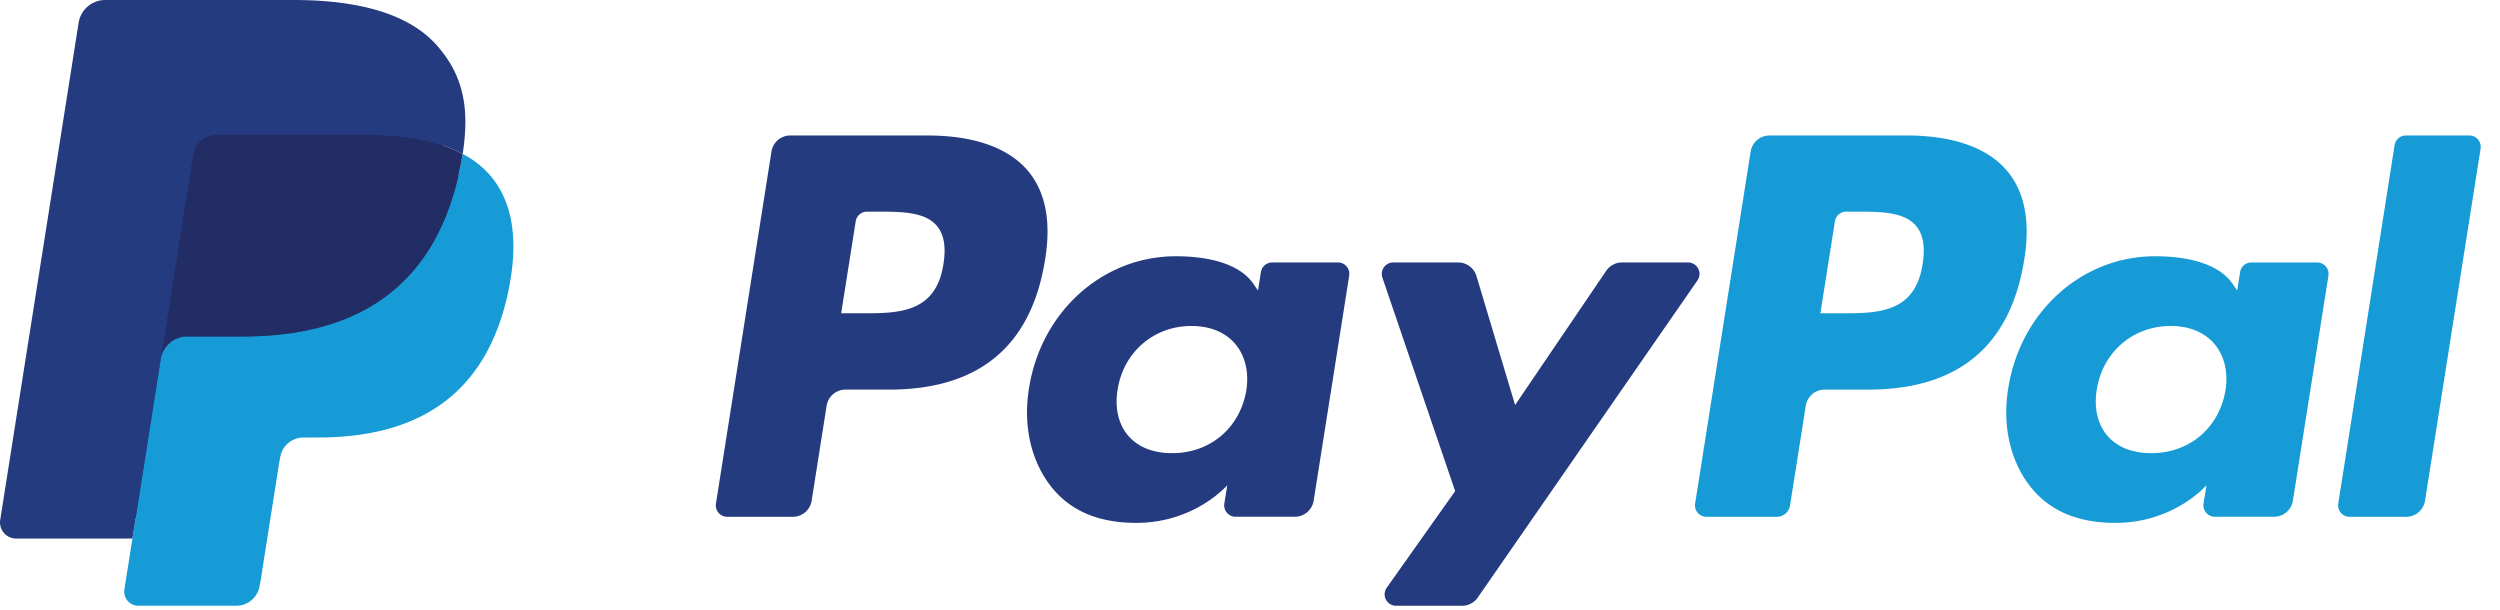 <svg width="324" height="79" xmlns="http://www.w3.org/2000/svg">
 <!-- Created with Method Draw - http://github.com/duopixel/Method-Draw/ -->

 <g>
  <title>background</title>
  <rect fill="#fff" id="canvas_background" height="81" width="326" y="-1" x="-1"/>
  <g display="none" overflow="visible" y="0" x="0" height="100%" width="100%" id="canvasGrid">
   <rect fill="url(#gridpattern)" stroke-width="0" y="0" x="0" height="100%" width="100%"/>
  </g>
 </g>
 <g>
  <title>Layer 1</title>
  <g id="svg_10">
   <path stroke-width="0" id="svg_4" d="m120.216,17.557l-17.791,0a2.471,2.471 0 0 0 -2.443,2.086l-7.196,45.622a1.483,1.483 0 0 0 1.467,1.712l8.494,0a2.471,2.471 0 0 0 2.443,-2.089l1.941,-12.305a2.471,2.471 0 0 1 2.44,-2.089l5.632,0c11.72,0 18.483,-5.671 20.25,-16.909c0.796,-4.917 0.034,-8.78 -2.268,-11.485c-2.529,-2.971 -7.014,-4.542 -12.968,-4.542zm2.053,16.662c-0.973,6.384 -5.851,6.384 -10.567,6.384l-2.685,0l1.883,-11.922a1.483,1.483 0 0 1 1.465,-1.251l1.23,0c3.213,0 6.244,0 7.81,1.831c0.934,1.093 1.22,2.716 0.864,4.958zm51.129,-0.206l-8.52,0a1.483,1.483 0 0 0 -1.465,1.251l-0.377,2.383l-0.596,-0.864c-1.844,-2.677 -5.957,-3.572 -10.062,-3.572c-9.415,0 -17.456,7.131 -19.022,17.133c-0.814,4.99 0.343,9.761 3.174,13.088c2.596,3.059 6.311,4.334 10.731,4.334c7.586,0 11.792,-4.878 11.792,-4.878l-0.38,2.367a1.483,1.483 0 0 0 1.462,1.717l7.674,0a2.471,2.471 0 0 0 2.443,-2.089l4.605,-29.16a1.478,1.478 0 0 0 -1.459,-1.712zm-11.876,16.582c-0.822,4.867 -4.685,8.135 -9.612,8.135c-2.474,0 -4.451,-0.793 -5.721,-2.297c-1.259,-1.493 -1.738,-3.619 -1.337,-5.986c0.767,-4.826 4.696,-8.2 9.547,-8.2c2.419,0 4.386,0.804 5.682,2.321c1.298,1.532 1.813,3.671 1.441,6.028zm57.25,-16.582l-8.561,0a2.482,2.482 0 0 0 -2.047,1.085l-11.808,17.393l-5.005,-16.714a2.479,2.479 0 0 0 -2.373,-1.764l-8.413,0a1.483,1.483 0 0 0 -1.407,1.962l9.43,27.674l-8.866,12.516a1.483,1.483 0 0 0 1.21,2.341l8.551,0a2.469,2.469 0 0 0 2.032,-1.061l28.476,-41.103a1.483,1.483 0 0 0 -1.217,-2.328z" fill="#253B80"/>
   <path stroke-width="0" id="svg_5" d="m247.117,17.557l-17.794,0a2.471,2.471 0 0 0 -2.44,2.086l-7.196,45.622a1.48,1.48 0 0 0 1.462,1.712l9.131,0a1.73,1.73 0 0 0 1.707,-1.462l2.042,-12.932a2.471,2.471 0 0 1 2.44,-2.089l5.63,0c11.722,0 18.483,-5.671 20.252,-16.909c0.799,-4.917 0.031,-8.78 -2.271,-11.485c-2.526,-2.971 -7.008,-4.542 -12.963,-4.542zm2.053,16.662c-0.97,6.384 -5.848,6.384 -10.567,6.384l-2.682,0l1.886,-11.922a1.478,1.478 0 0 1 1.462,-1.251l1.23,0c3.21,0 6.244,0 7.81,1.831c0.934,1.093 1.217,2.716 0.861,4.958zm51.126,-0.206l-8.515,0a1.475,1.475 0 0 0 -1.462,1.251l-0.377,2.383l-0.598,-0.864c-1.844,-2.677 -5.955,-3.572 -10.06,-3.572c-9.415,0 -17.453,7.131 -19.019,17.133c-0.812,4.99 0.341,9.761 3.171,13.088c2.601,3.059 6.311,4.334 10.731,4.334c7.586,0 11.792,-4.878 11.792,-4.878l-0.38,2.367a1.483,1.483 0 0 0 1.467,1.717l7.672,0a2.471,2.471 0 0 0 2.44,-2.089l4.607,-29.16a1.485,1.485 0 0 0 -1.47,-1.712zm-11.876,16.582c-0.817,4.867 -4.685,8.135 -9.612,8.135c-2.469,0 -4.451,-0.793 -5.721,-2.297c-1.259,-1.493 -1.733,-3.619 -1.337,-5.986c0.773,-4.826 4.696,-8.2 9.547,-8.2c2.419,0 4.386,0.804 5.682,2.321c1.303,1.532 1.818,3.671 1.441,6.028zm21.92,-31.787l-7.302,46.457a1.48,1.48 0 0 0 1.462,1.712l7.341,0c1.22,0 2.255,-0.884 2.443,-2.089l7.201,-45.619a1.483,1.483 0 0 0 -1.462,-1.714l-8.221,0a1.485,1.485 0 0 0 -1.462,1.254z" fill="#179BD7"/>
   <path stroke-width="0" id="svg_6" d="m18.902,75.843l1.361,-8.642l-3.031,-0.07l-14.472,0l10.057,-63.77a0.822,0.822 0 0 1 0.817,-0.697l24.402,0c8.101,0 13.691,1.686 16.61,5.013c1.368,1.561 2.24,3.192 2.661,4.987c0.442,1.883 0.45,4.134 0.018,6.878l-0.031,0.2l0,1.759l1.368,0.775a9.599,9.599 0 0 1 2.771,2.112c1.171,1.335 1.928,3.031 2.248,5.042c0.33,2.068 0.221,4.529 -0.32,7.315c-0.624,3.205 -1.634,5.996 -2.997,8.28a17.032,17.032 0 0 1 -4.748,5.203c-1.811,1.285 -3.962,2.261 -6.394,2.885c-2.357,0.614 -5.044,0.924 -7.992,0.924l-1.899,0c-1.358,0 -2.677,0.489 -3.712,1.366a5.749,5.749 0 0 0 -1.935,3.455l-0.143,0.778l-2.404,15.232l-0.109,0.559c-0.029,0.177 -0.078,0.265 -0.151,0.325a0.403,0.403 0 0 1 -0.25,0.091l-11.725,0z" fill="#253B80"/>
   <path stroke-width="0" id="svg_7" d="m59.958,19.945c-0.073,0.466 -0.156,0.942 -0.25,1.431c-3.218,16.522 -14.227,22.229 -28.288,22.229l-7.159,0c-1.72,0 -3.169,1.249 -3.437,2.945l-3.665,23.247l-1.038,6.589a1.831,1.831 0 0 0 1.808,2.118l12.698,0c1.504,0 2.781,-1.093 3.018,-2.575l0.125,-0.645l2.391,-15.172l0.153,-0.832c0.234,-1.488 1.514,-2.581 3.018,-2.581l1.899,0c12.302,0 21.933,-4.995 24.748,-19.448c1.176,-6.038 0.567,-11.08 -2.544,-14.625a12.141,12.141 0 0 0 -3.476,-2.679z" fill="#179BD7"/>
   <path stroke-width="0" id="svg_8" d="m56.592,18.603a25.382,25.382 0 0 0 -3.13,-0.695a39.761,39.761 0 0 0 -6.311,-0.46l-19.126,0a3.049,3.049 0 0 0 -3.015,2.581l-4.069,25.77l-0.117,0.752a3.476,3.476 0 0 1 3.437,-2.945l7.159,0c14.061,0 25.07,-5.71 28.288,-22.229c0.096,-0.489 0.177,-0.965 0.25,-1.431a17.154,17.154 0 0 0 -2.646,-1.116a23.53,23.53 0 0 0 -0.721,-0.226z" fill="#222D65"/>
   <path stroke-width="0" id="svg_9" d="m25.01,20.029a3.041,3.041 0 0 1 3.015,-2.578l19.126,0c2.266,0 4.381,0.148 6.311,0.46a25.382,25.382 0 0 1 3.853,0.918c0.95,0.315 1.831,0.687 2.646,1.116c0.957,-6.106 -0.008,-10.263 -3.309,-14.027c-3.639,-4.144 -10.208,-5.918 -18.613,-5.918l-24.402,0c-1.717,0 -3.182,1.249 -3.447,2.947l-10.164,64.425a2.097,2.097 0 0 0 2.068,2.425l15.065,0l3.783,-23.998l4.069,-25.77z" fill="#253B80"/>
  </g>
 </g>
</svg>